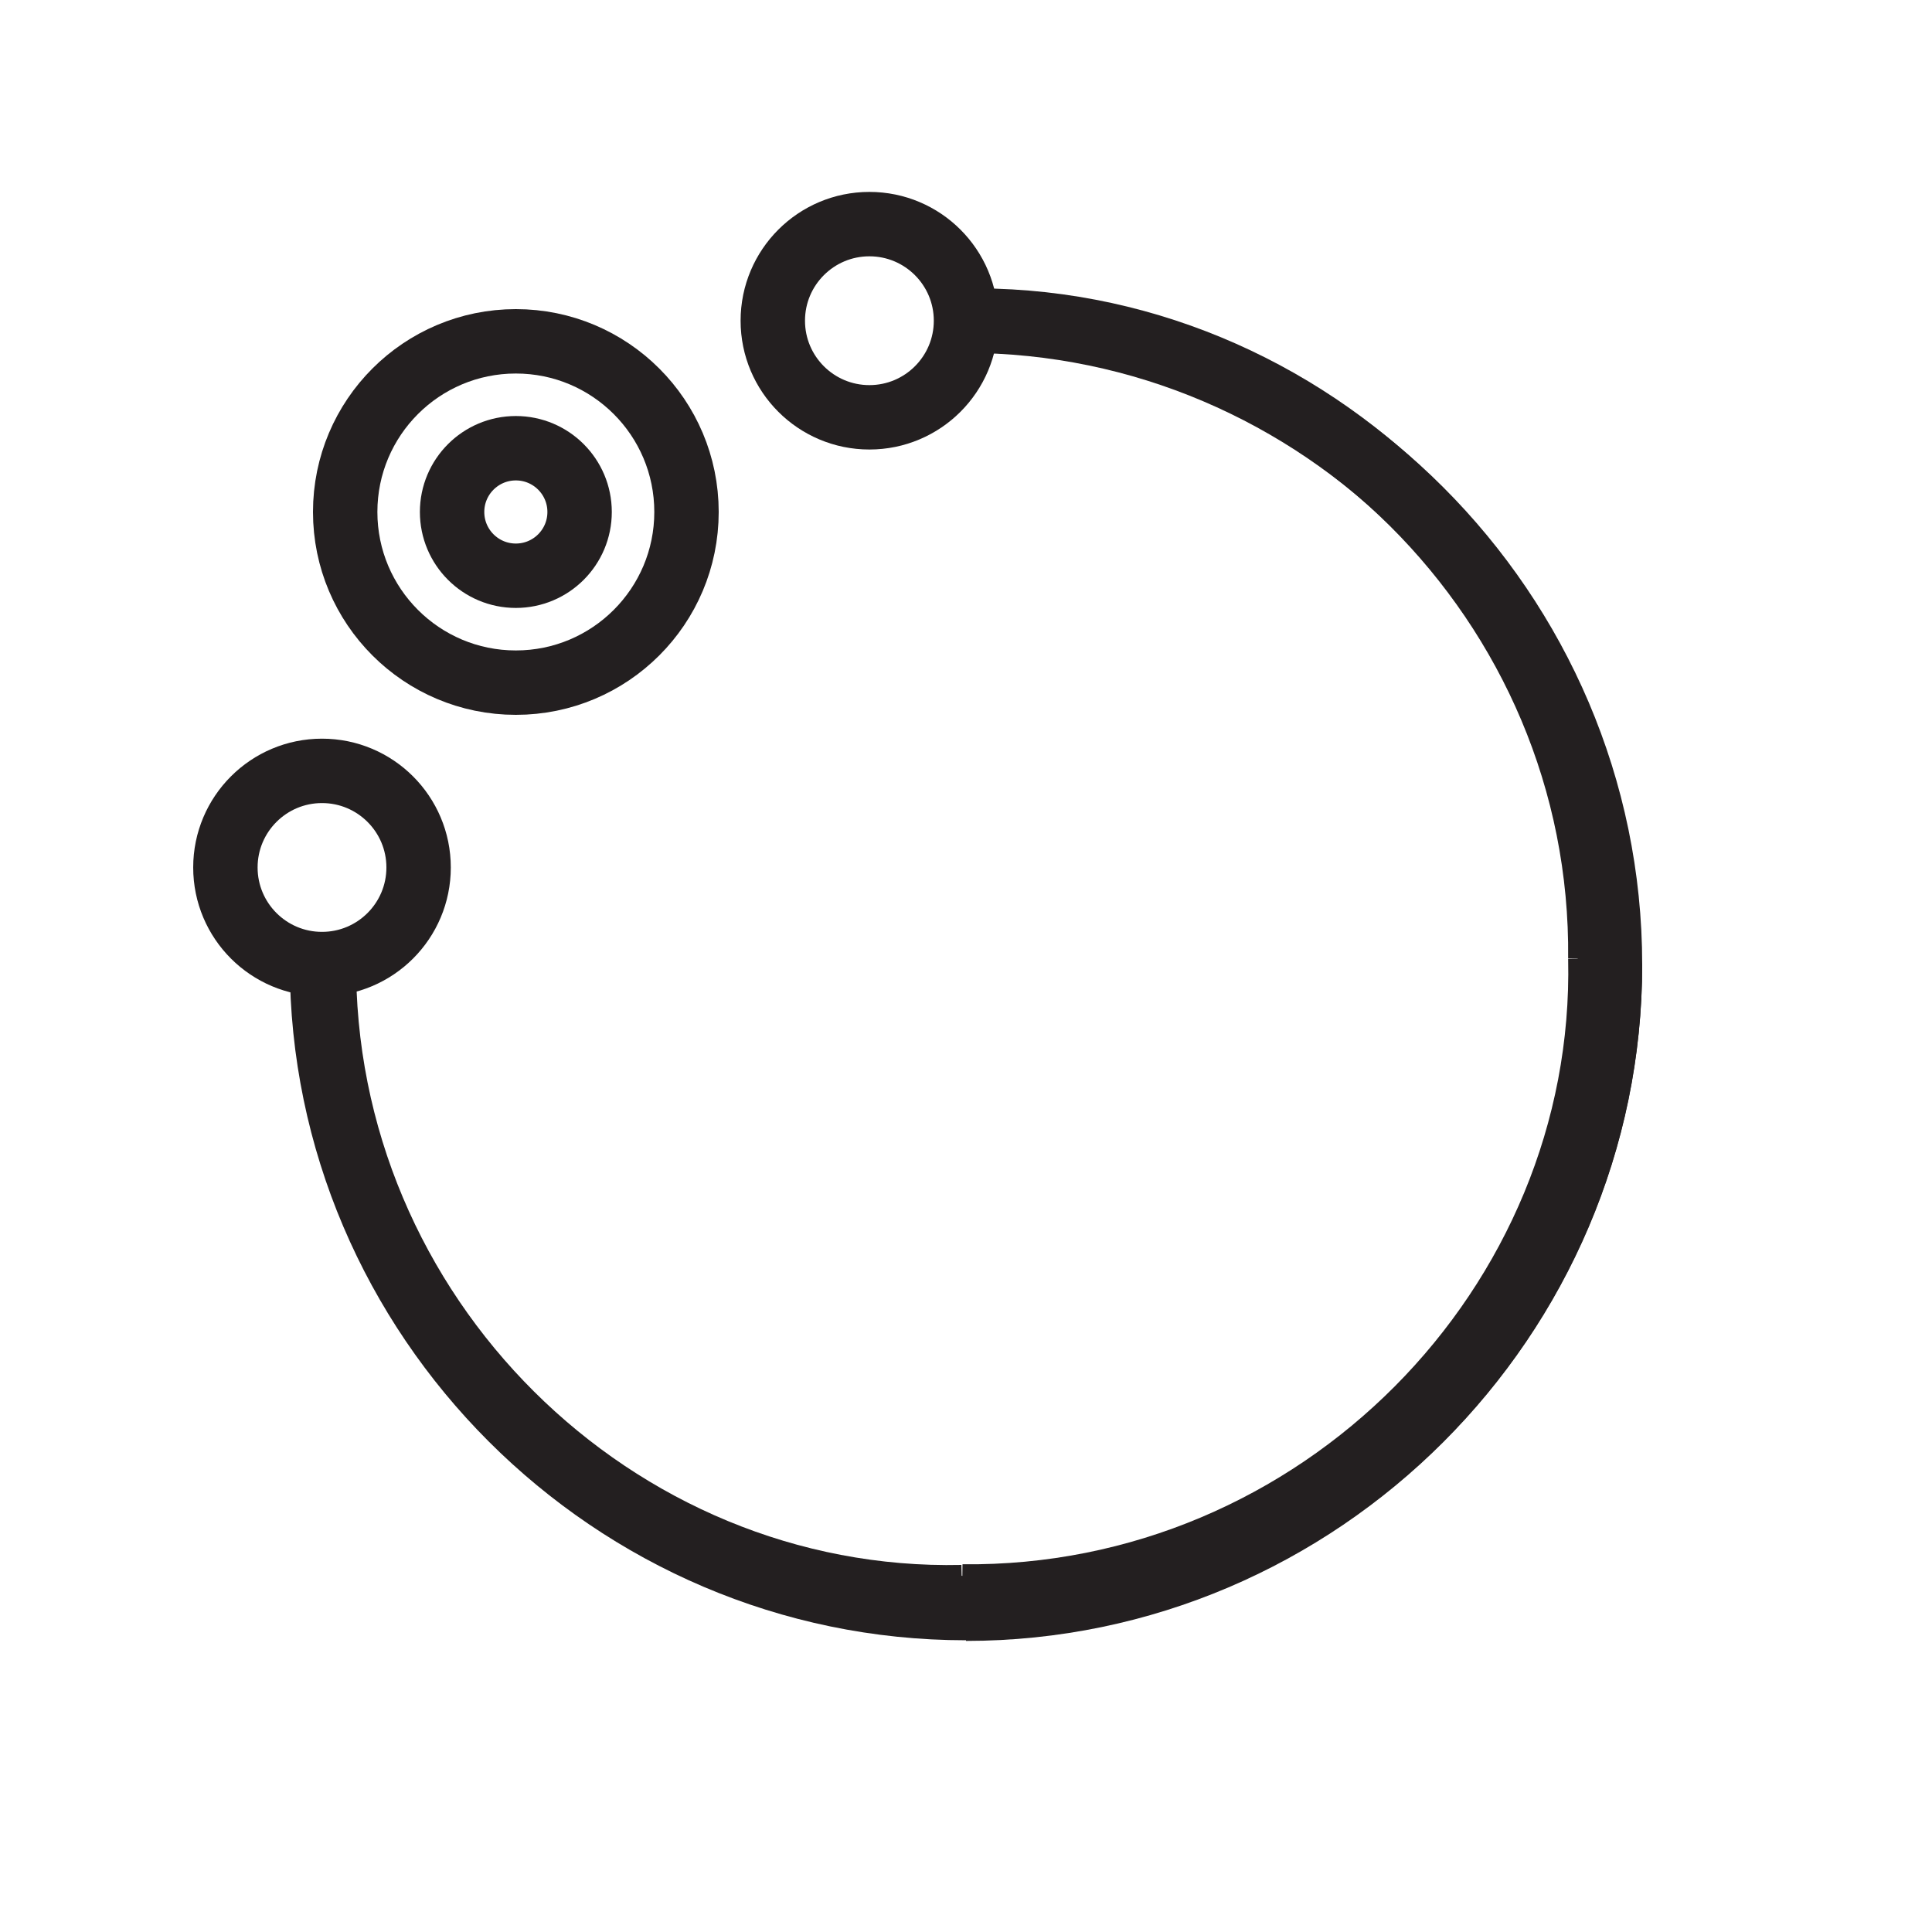 <?xml version="1.0" encoding="UTF-8"?><svg id="Layer_1" xmlns="http://www.w3.org/2000/svg" viewBox="0 0 30 30"><defs><style>.cls-1{fill:none;stroke:#231f20;stroke-miterlimit:10;}</style></defs><g><path class="cls-1" d="m5.03,14.89c-.06,5.53,4.52,10.03,9.91,9.91"/><path class="cls-1" d="m24.85,14.89c.06-5.53-4.52-10.03-9.91-9.91"/><circle class="cls-1" cx="8.01" cy="7.95" r=".99"/><circle class="cls-1" cx="8.01" cy="7.95" r="2.65"/><path class="cls-1" d="m14.94,24.79c5.53.06,10.03-4.52,9.91-9.91"/></g><g><path class="cls-1" d="m15,4.98c5.49,0,10,4.51,10,10s-4.51,10-10,10"/><path class="cls-1" d="m25,14.97c0,5.49-4.51,10-10,10s-10-4.51-10-10"/><circle class="cls-1" cx="13.5" cy="4.98" r="1.5"/><circle class="cls-1" cx="5" cy="13.47" r="1.5"/></g></svg>